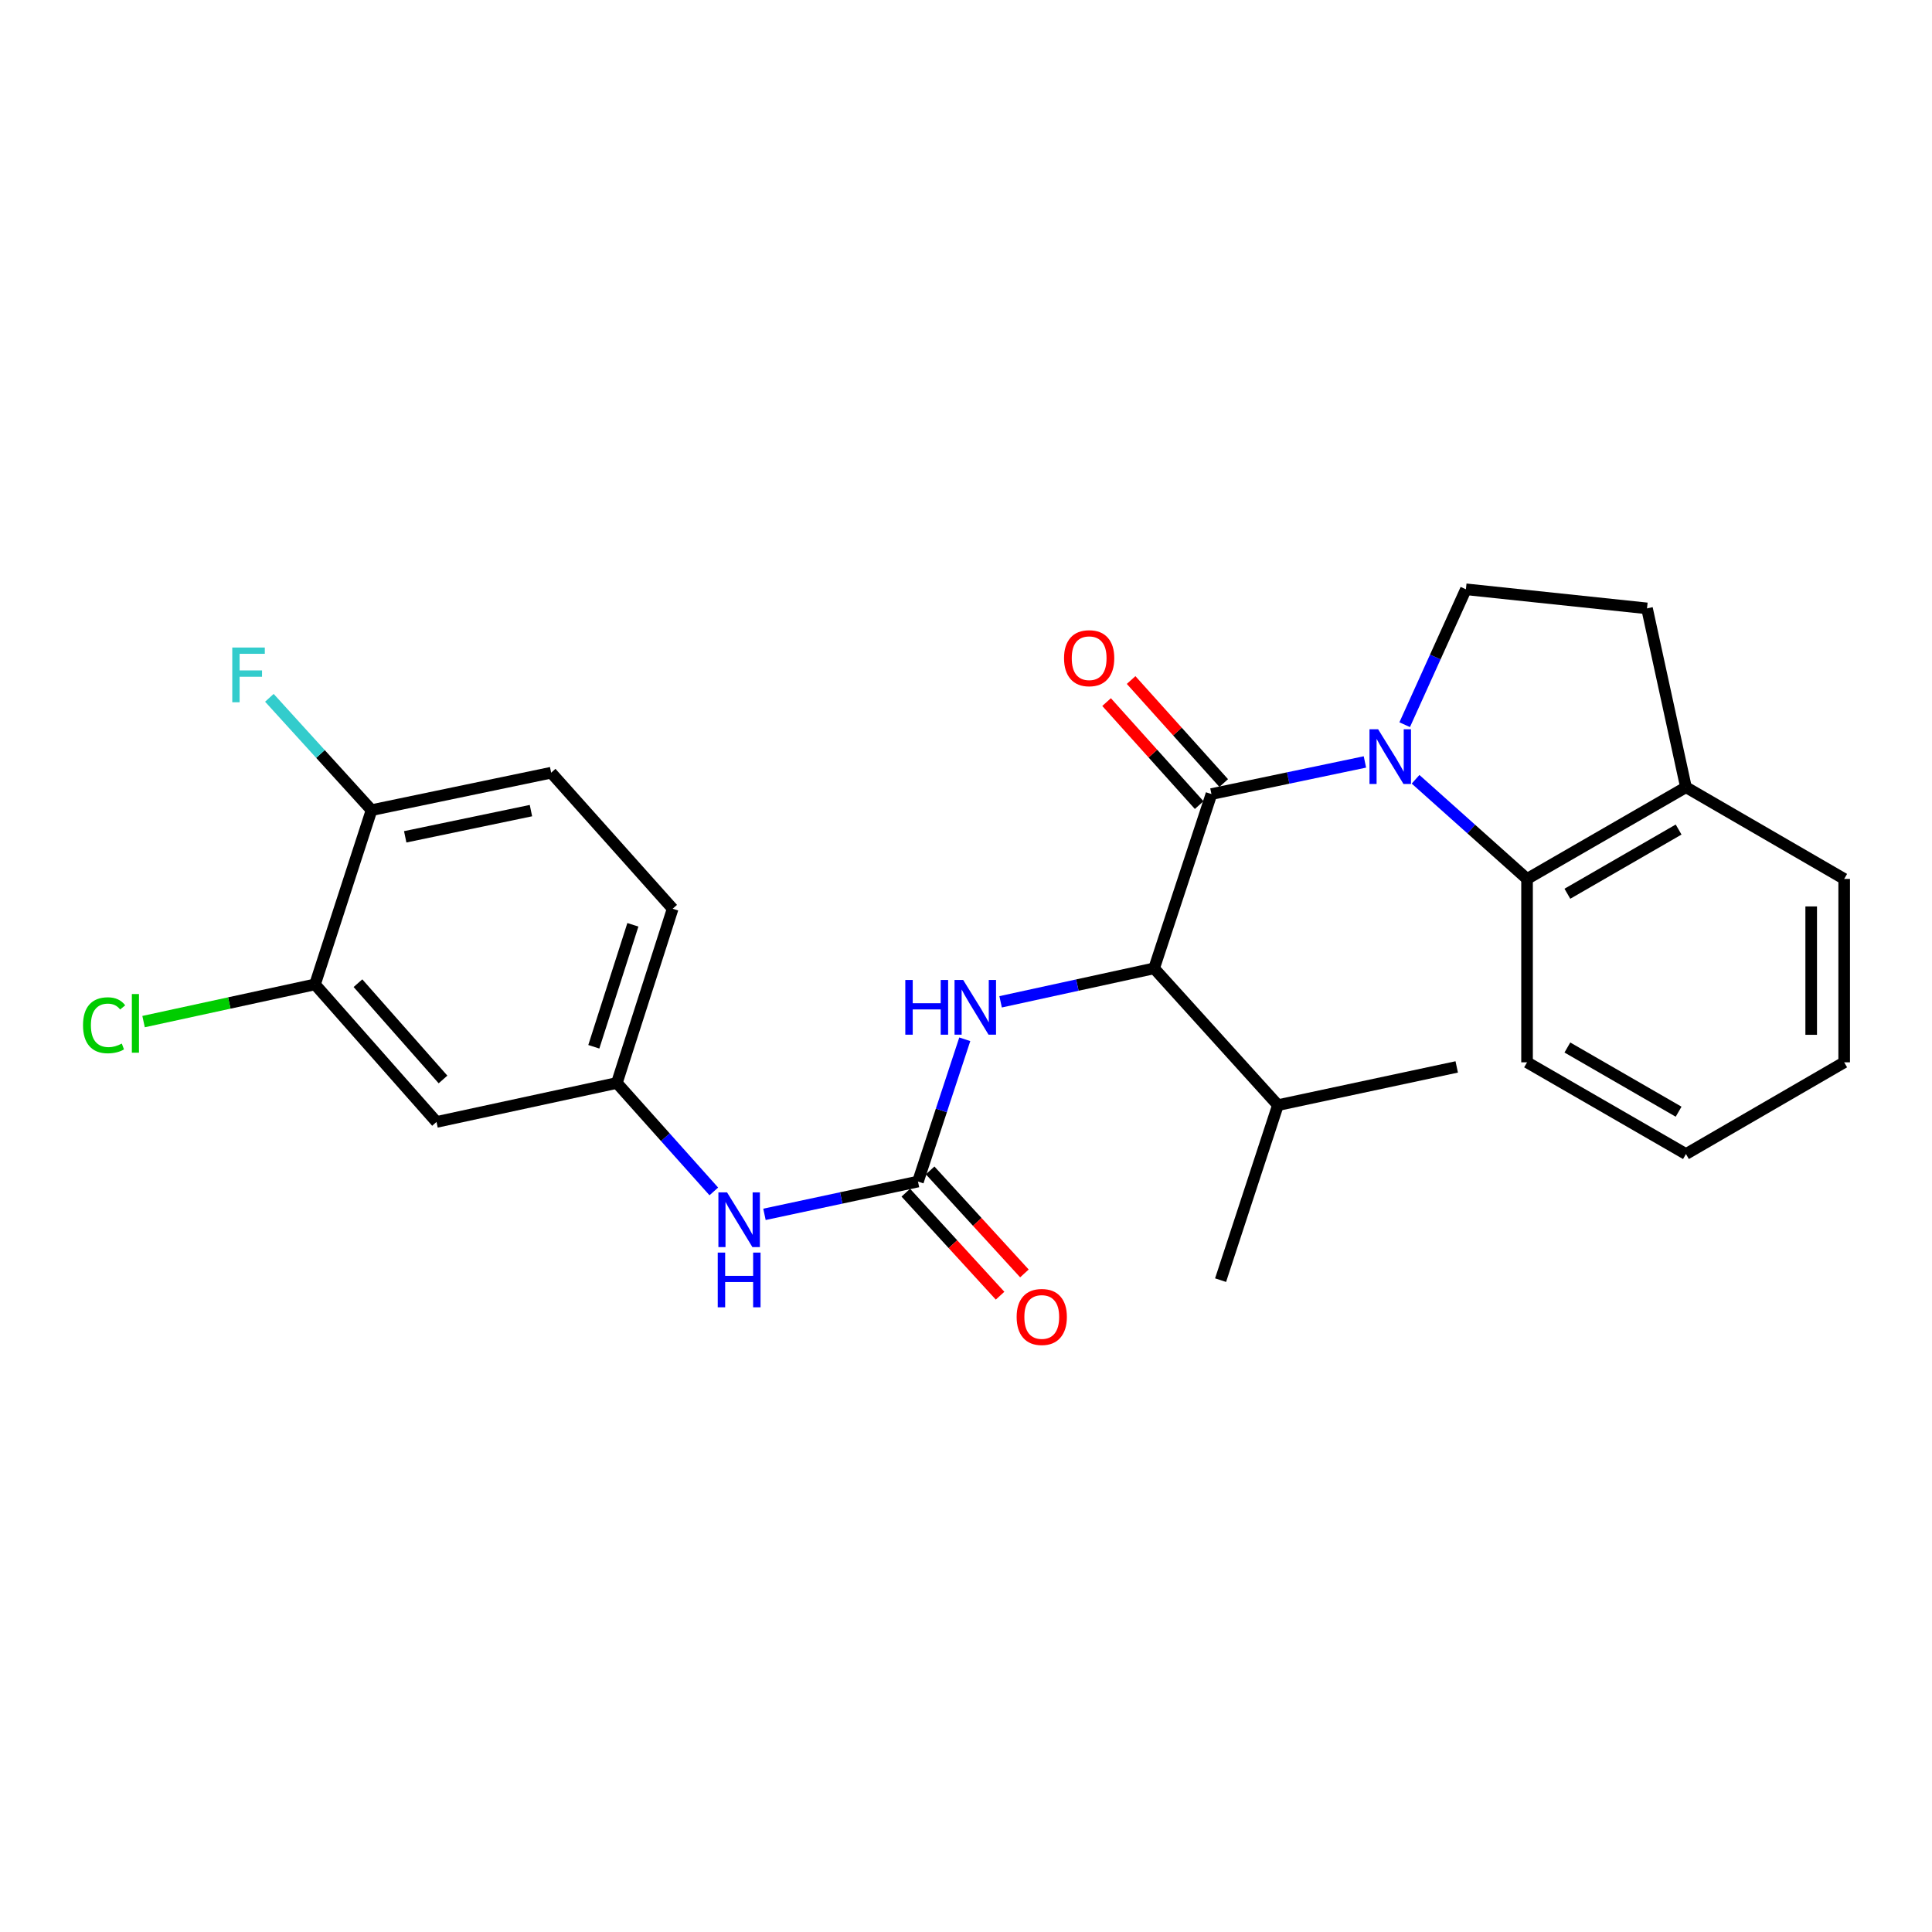 <?xml version='1.0' encoding='iso-8859-1'?>
<svg version='1.1' baseProfile='full'
              xmlns='http://www.w3.org/2000/svg'
                      xmlns:rdkit='http://www.rdkit.org/xml'
                      xmlns:xlink='http://www.w3.org/1999/xlink'
                  xml:space='preserve'
width='1000px' height='1000px' viewBox='0 0 1000 1000'>
<!-- END OF HEADER -->
<rect style='opacity:1.0;fill:#FFFFFF;stroke:none' width='1000' height='1000' x='0' y='0'> </rect>
<path class='bond-0' d='M 706.478,394.38 L 666.759,402.695' style='fill:none;fill-rule:evenodd;stroke:#0000FF;stroke-width:6px;stroke-linecap:butt;stroke-linejoin:miter;stroke-opacity:1' />
<path class='bond-0' d='M 666.759,402.695 L 627.04,411.009' style='fill:none;fill-rule:evenodd;stroke:#000000;stroke-width:6px;stroke-linecap:butt;stroke-linejoin:miter;stroke-opacity:1' />
<path class='bond-3' d='M 732.696,403.359 L 761.547,429.145' style='fill:none;fill-rule:evenodd;stroke:#0000FF;stroke-width:6px;stroke-linecap:butt;stroke-linejoin:miter;stroke-opacity:1' />
<path class='bond-3' d='M 761.547,429.145 L 790.399,454.932' style='fill:none;fill-rule:evenodd;stroke:#000000;stroke-width:6px;stroke-linecap:butt;stroke-linejoin:miter;stroke-opacity:1' />
<path class='bond-5' d='M 727.059,375.101 L 742.906,340.058' style='fill:none;fill-rule:evenodd;stroke:#0000FF;stroke-width:6px;stroke-linecap:butt;stroke-linejoin:miter;stroke-opacity:1' />
<path class='bond-5' d='M 742.906,340.058 L 758.752,305.015' style='fill:none;fill-rule:evenodd;stroke:#000000;stroke-width:6px;stroke-linecap:butt;stroke-linejoin:miter;stroke-opacity:1' />
<path class='bond-2' d='M 627.04,411.009 L 597.366,501.217' style='fill:none;fill-rule:evenodd;stroke:#000000;stroke-width:6px;stroke-linecap:butt;stroke-linejoin:miter;stroke-opacity:1' />
<path class='bond-9' d='M 633.389,405.301 L 609.426,378.644' style='fill:none;fill-rule:evenodd;stroke:#000000;stroke-width:6px;stroke-linecap:butt;stroke-linejoin:miter;stroke-opacity:1' />
<path class='bond-9' d='M 609.426,378.644 L 585.462,351.986' style='fill:none;fill-rule:evenodd;stroke:#FF0000;stroke-width:6px;stroke-linecap:butt;stroke-linejoin:miter;stroke-opacity:1' />
<path class='bond-9' d='M 620.69,416.717 L 596.726,390.059' style='fill:none;fill-rule:evenodd;stroke:#000000;stroke-width:6px;stroke-linecap:butt;stroke-linejoin:miter;stroke-opacity:1' />
<path class='bond-9' d='M 596.726,390.059 L 572.763,363.402' style='fill:none;fill-rule:evenodd;stroke:#FF0000;stroke-width:6px;stroke-linecap:butt;stroke-linejoin:miter;stroke-opacity:1' />
<path class='bond-1' d='M 475.14,611.565 L 487.253,574.747' style='fill:none;fill-rule:evenodd;stroke:#000000;stroke-width:6px;stroke-linecap:butt;stroke-linejoin:miter;stroke-opacity:1' />
<path class='bond-1' d='M 487.253,574.747 L 499.366,537.928' style='fill:none;fill-rule:evenodd;stroke:#0000FF;stroke-width:6px;stroke-linecap:butt;stroke-linejoin:miter;stroke-opacity:1' />
<path class='bond-6' d='M 475.14,611.565 L 435.413,620.054' style='fill:none;fill-rule:evenodd;stroke:#000000;stroke-width:6px;stroke-linecap:butt;stroke-linejoin:miter;stroke-opacity:1' />
<path class='bond-6' d='M 435.413,620.054 L 395.686,628.544' style='fill:none;fill-rule:evenodd;stroke:#0000FF;stroke-width:6px;stroke-linecap:butt;stroke-linejoin:miter;stroke-opacity:1' />
<path class='bond-13' d='M 468.842,617.329 L 493.24,643.988' style='fill:none;fill-rule:evenodd;stroke:#000000;stroke-width:6px;stroke-linecap:butt;stroke-linejoin:miter;stroke-opacity:1' />
<path class='bond-13' d='M 493.24,643.988 L 517.638,670.648' style='fill:none;fill-rule:evenodd;stroke:#FF0000;stroke-width:6px;stroke-linecap:butt;stroke-linejoin:miter;stroke-opacity:1' />
<path class='bond-13' d='M 481.439,605.801 L 505.837,632.46' style='fill:none;fill-rule:evenodd;stroke:#000000;stroke-width:6px;stroke-linecap:butt;stroke-linejoin:miter;stroke-opacity:1' />
<path class='bond-13' d='M 505.837,632.46 L 530.235,659.119' style='fill:none;fill-rule:evenodd;stroke:#FF0000;stroke-width:6px;stroke-linecap:butt;stroke-linejoin:miter;stroke-opacity:1' />
<path class='bond-4' d='M 597.366,501.217 L 557.64,509.877' style='fill:none;fill-rule:evenodd;stroke:#000000;stroke-width:6px;stroke-linecap:butt;stroke-linejoin:miter;stroke-opacity:1' />
<path class='bond-4' d='M 557.64,509.877 L 517.913,518.537' style='fill:none;fill-rule:evenodd;stroke:#0000FF;stroke-width:6px;stroke-linecap:butt;stroke-linejoin:miter;stroke-opacity:1' />
<path class='bond-16' d='M 597.366,501.217 L 661.448,572.015' style='fill:none;fill-rule:evenodd;stroke:#000000;stroke-width:6px;stroke-linecap:butt;stroke-linejoin:miter;stroke-opacity:1' />
<path class='bond-10' d='M 790.399,454.932 L 872.648,407.461' style='fill:none;fill-rule:evenodd;stroke:#000000;stroke-width:6px;stroke-linecap:butt;stroke-linejoin:miter;stroke-opacity:1' />
<path class='bond-10' d='M 811.272,462.601 L 868.846,429.371' style='fill:none;fill-rule:evenodd;stroke:#000000;stroke-width:6px;stroke-linecap:butt;stroke-linejoin:miter;stroke-opacity:1' />
<path class='bond-20' d='M 790.399,454.932 L 790.399,549.855' style='fill:none;fill-rule:evenodd;stroke:#000000;stroke-width:6px;stroke-linecap:butt;stroke-linejoin:miter;stroke-opacity:1' />
<path class='bond-14' d='M 758.752,305.015 L 852.489,314.9' style='fill:none;fill-rule:evenodd;stroke:#000000;stroke-width:6px;stroke-linecap:butt;stroke-linejoin:miter;stroke-opacity:1' />
<path class='bond-11' d='M 369.466,616.676 L 344.375,588.611' style='fill:none;fill-rule:evenodd;stroke:#0000FF;stroke-width:6px;stroke-linecap:butt;stroke-linejoin:miter;stroke-opacity:1' />
<path class='bond-11' d='M 344.375,588.611 L 319.285,560.546' style='fill:none;fill-rule:evenodd;stroke:#000000;stroke-width:6px;stroke-linecap:butt;stroke-linejoin:miter;stroke-opacity:1' />
<path class='bond-7' d='M 163.051,509.518 L 225.937,580.715' style='fill:none;fill-rule:evenodd;stroke:#000000;stroke-width:6px;stroke-linecap:butt;stroke-linejoin:miter;stroke-opacity:1' />
<path class='bond-7' d='M 185.282,508.893 L 229.302,558.731' style='fill:none;fill-rule:evenodd;stroke:#000000;stroke-width:6px;stroke-linecap:butt;stroke-linejoin:miter;stroke-opacity:1' />
<path class='bond-17' d='M 163.051,509.518 L 118.68,519.149' style='fill:none;fill-rule:evenodd;stroke:#000000;stroke-width:6px;stroke-linecap:butt;stroke-linejoin:miter;stroke-opacity:1' />
<path class='bond-17' d='M 118.68,519.149 L 74.309,528.78' style='fill:none;fill-rule:evenodd;stroke:#00CC00;stroke-width:6px;stroke-linecap:butt;stroke-linejoin:miter;stroke-opacity:1' />
<path class='bond-28' d='M 163.051,509.518 L 192.307,419.329' style='fill:none;fill-rule:evenodd;stroke:#000000;stroke-width:6px;stroke-linecap:butt;stroke-linejoin:miter;stroke-opacity:1' />
<path class='bond-8' d='M 225.937,580.715 L 319.285,560.546' style='fill:none;fill-rule:evenodd;stroke:#000000;stroke-width:6px;stroke-linecap:butt;stroke-linejoin:miter;stroke-opacity:1' />
<path class='bond-21' d='M 872.648,407.461 L 954.545,454.932' style='fill:none;fill-rule:evenodd;stroke:#000000;stroke-width:6px;stroke-linecap:butt;stroke-linejoin:miter;stroke-opacity:1' />
<path class='bond-26' d='M 872.648,407.461 L 852.489,314.9' style='fill:none;fill-rule:evenodd;stroke:#000000;stroke-width:6px;stroke-linecap:butt;stroke-linejoin:miter;stroke-opacity:1' />
<path class='bond-18' d='M 319.285,560.546 L 348.172,470.357' style='fill:none;fill-rule:evenodd;stroke:#000000;stroke-width:6px;stroke-linecap:butt;stroke-linejoin:miter;stroke-opacity:1' />
<path class='bond-18' d='M 307.356,541.809 L 327.577,478.677' style='fill:none;fill-rule:evenodd;stroke:#000000;stroke-width:6px;stroke-linecap:butt;stroke-linejoin:miter;stroke-opacity:1' />
<path class='bond-12' d='M 192.307,419.329 L 285.276,399.948' style='fill:none;fill-rule:evenodd;stroke:#000000;stroke-width:6px;stroke-linecap:butt;stroke-linejoin:miter;stroke-opacity:1' />
<path class='bond-12' d='M 209.737,433.138 L 274.815,419.571' style='fill:none;fill-rule:evenodd;stroke:#000000;stroke-width:6px;stroke-linecap:butt;stroke-linejoin:miter;stroke-opacity:1' />
<path class='bond-19' d='M 192.307,419.329 L 165.868,390.258' style='fill:none;fill-rule:evenodd;stroke:#000000;stroke-width:6px;stroke-linecap:butt;stroke-linejoin:miter;stroke-opacity:1' />
<path class='bond-19' d='M 165.868,390.258 L 139.428,361.186' style='fill:none;fill-rule:evenodd;stroke:#33CCCC;stroke-width:6px;stroke-linecap:butt;stroke-linejoin:miter;stroke-opacity:1' />
<path class='bond-15' d='M 285.276,399.948 L 348.172,470.357' style='fill:none;fill-rule:evenodd;stroke:#000000;stroke-width:6px;stroke-linecap:butt;stroke-linejoin:miter;stroke-opacity:1' />
<path class='bond-22' d='M 661.448,572.015 L 631.774,662.603' style='fill:none;fill-rule:evenodd;stroke:#000000;stroke-width:6px;stroke-linecap:butt;stroke-linejoin:miter;stroke-opacity:1' />
<path class='bond-23' d='M 661.448,572.015 L 753.999,552.236' style='fill:none;fill-rule:evenodd;stroke:#000000;stroke-width:6px;stroke-linecap:butt;stroke-linejoin:miter;stroke-opacity:1' />
<path class='bond-24' d='M 790.399,549.855 L 872.648,597.326' style='fill:none;fill-rule:evenodd;stroke:#000000;stroke-width:6px;stroke-linecap:butt;stroke-linejoin:miter;stroke-opacity:1' />
<path class='bond-24' d='M 811.272,542.186 L 868.846,575.416' style='fill:none;fill-rule:evenodd;stroke:#000000;stroke-width:6px;stroke-linecap:butt;stroke-linejoin:miter;stroke-opacity:1' />
<path class='bond-27' d='M 954.545,454.932 L 954.545,549.855' style='fill:none;fill-rule:evenodd;stroke:#000000;stroke-width:6px;stroke-linecap:butt;stroke-linejoin:miter;stroke-opacity:1' />
<path class='bond-27' d='M 937.47,469.17 L 937.47,535.616' style='fill:none;fill-rule:evenodd;stroke:#000000;stroke-width:6px;stroke-linecap:butt;stroke-linejoin:miter;stroke-opacity:1' />
<path class='bond-25' d='M 872.648,597.326 L 954.545,549.855' style='fill:none;fill-rule:evenodd;stroke:#000000;stroke-width:6px;stroke-linecap:butt;stroke-linejoin:miter;stroke-opacity:1' />
<path  class='atom-0' d='M 713.322 377.477
L 722.602 392.477
Q 723.522 393.957, 725.002 396.637
Q 726.482 399.317, 726.562 399.477
L 726.562 377.477
L 730.322 377.477
L 730.322 405.797
L 726.442 405.797
L 716.482 389.397
Q 715.322 387.477, 714.082 385.277
Q 712.882 383.077, 712.522 382.397
L 712.522 405.797
L 708.842 405.797
L 708.842 377.477
L 713.322 377.477
' fill='#0000FF'/>
<path  class='atom-5' d='M 468.585 507.235
L 472.425 507.235
L 472.425 519.275
L 486.905 519.275
L 486.905 507.235
L 490.745 507.235
L 490.745 535.555
L 486.905 535.555
L 486.905 522.475
L 472.425 522.475
L 472.425 535.555
L 468.585 535.555
L 468.585 507.235
' fill='#0000FF'/>
<path  class='atom-5' d='M 498.545 507.235
L 507.825 522.235
Q 508.745 523.715, 510.225 526.395
Q 511.705 529.075, 511.785 529.235
L 511.785 507.235
L 515.545 507.235
L 515.545 535.555
L 511.665 535.555
L 501.705 519.155
Q 500.545 517.235, 499.305 515.035
Q 498.105 512.835, 497.745 512.155
L 497.745 535.555
L 494.065 535.555
L 494.065 507.235
L 498.545 507.235
' fill='#0000FF'/>
<path  class='atom-7' d='M 376.32 617.185
L 385.6 632.185
Q 386.52 633.665, 388 636.345
Q 389.48 639.025, 389.56 639.185
L 389.56 617.185
L 393.32 617.185
L 393.32 645.505
L 389.44 645.505
L 379.48 629.105
Q 378.32 627.185, 377.08 624.985
Q 375.88 622.785, 375.52 622.105
L 375.52 645.505
L 371.84 645.505
L 371.84 617.185
L 376.32 617.185
' fill='#0000FF'/>
<path  class='atom-7' d='M 371.5 648.337
L 375.34 648.337
L 375.34 660.377
L 389.82 660.377
L 389.82 648.337
L 393.66 648.337
L 393.66 676.657
L 389.82 676.657
L 389.82 663.577
L 375.34 663.577
L 375.34 676.657
L 371.5 676.657
L 371.5 648.337
' fill='#0000FF'/>
<path  class='atom-10' d='M 550.745 340.68
Q 550.745 333.88, 554.105 330.08
Q 557.465 326.28, 563.745 326.28
Q 570.025 326.28, 573.385 330.08
Q 576.745 333.88, 576.745 340.68
Q 576.745 347.56, 573.345 351.48
Q 569.945 355.36, 563.745 355.36
Q 557.505 355.36, 554.105 351.48
Q 550.745 347.6, 550.745 340.68
M 563.745 352.16
Q 568.065 352.16, 570.385 349.28
Q 572.745 346.36, 572.745 340.68
Q 572.745 335.12, 570.385 332.32
Q 568.065 329.48, 563.745 329.48
Q 559.425 329.48, 557.065 332.28
Q 554.745 335.08, 554.745 340.68
Q 554.745 346.4, 557.065 349.28
Q 559.425 352.16, 563.745 352.16
' fill='#FF0000'/>
<path  class='atom-14' d='M 526.213 681.656
Q 526.213 674.856, 529.573 671.056
Q 532.933 667.256, 539.213 667.256
Q 545.493 667.256, 548.853 671.056
Q 552.213 674.856, 552.213 681.656
Q 552.213 688.536, 548.813 692.456
Q 545.413 696.336, 539.213 696.336
Q 532.973 696.336, 529.573 692.456
Q 526.213 688.576, 526.213 681.656
M 539.213 693.136
Q 543.533 693.136, 545.853 690.256
Q 548.213 687.336, 548.213 681.656
Q 548.213 676.096, 545.853 673.296
Q 543.533 670.456, 539.213 670.456
Q 534.893 670.456, 532.533 673.256
Q 530.213 676.056, 530.213 681.656
Q 530.213 687.376, 532.533 690.256
Q 534.893 693.136, 539.213 693.136
' fill='#FF0000'/>
<path  class='atom-18' d='M 42.971 530.676
Q 42.971 523.636, 46.251 519.956
Q 49.571 516.236, 55.851 516.236
Q 61.691 516.236, 64.811 520.356
L 62.171 522.516
Q 59.891 519.516, 55.851 519.516
Q 51.571 519.516, 49.291 522.396
Q 47.051 525.236, 47.051 530.676
Q 47.051 536.276, 49.371 539.156
Q 51.731 542.036, 56.291 542.036
Q 59.411 542.036, 63.051 540.156
L 64.171 543.156
Q 62.691 544.116, 60.451 544.676
Q 58.211 545.236, 55.731 545.236
Q 49.571 545.236, 46.251 541.476
Q 42.971 537.716, 42.971 530.676
' fill='#00CC00'/>
<path  class='atom-18' d='M 68.251 514.516
L 71.931 514.516
L 71.931 544.876
L 68.251 544.876
L 68.251 514.516
' fill='#00CC00'/>
<path  class='atom-20' d='M 120.223 335.167
L 137.063 335.167
L 137.063 338.407
L 124.023 338.407
L 124.023 347.007
L 135.623 347.007
L 135.623 350.287
L 124.023 350.287
L 124.023 363.487
L 120.223 363.487
L 120.223 335.167
' fill='#33CCCC'/>
</svg>
